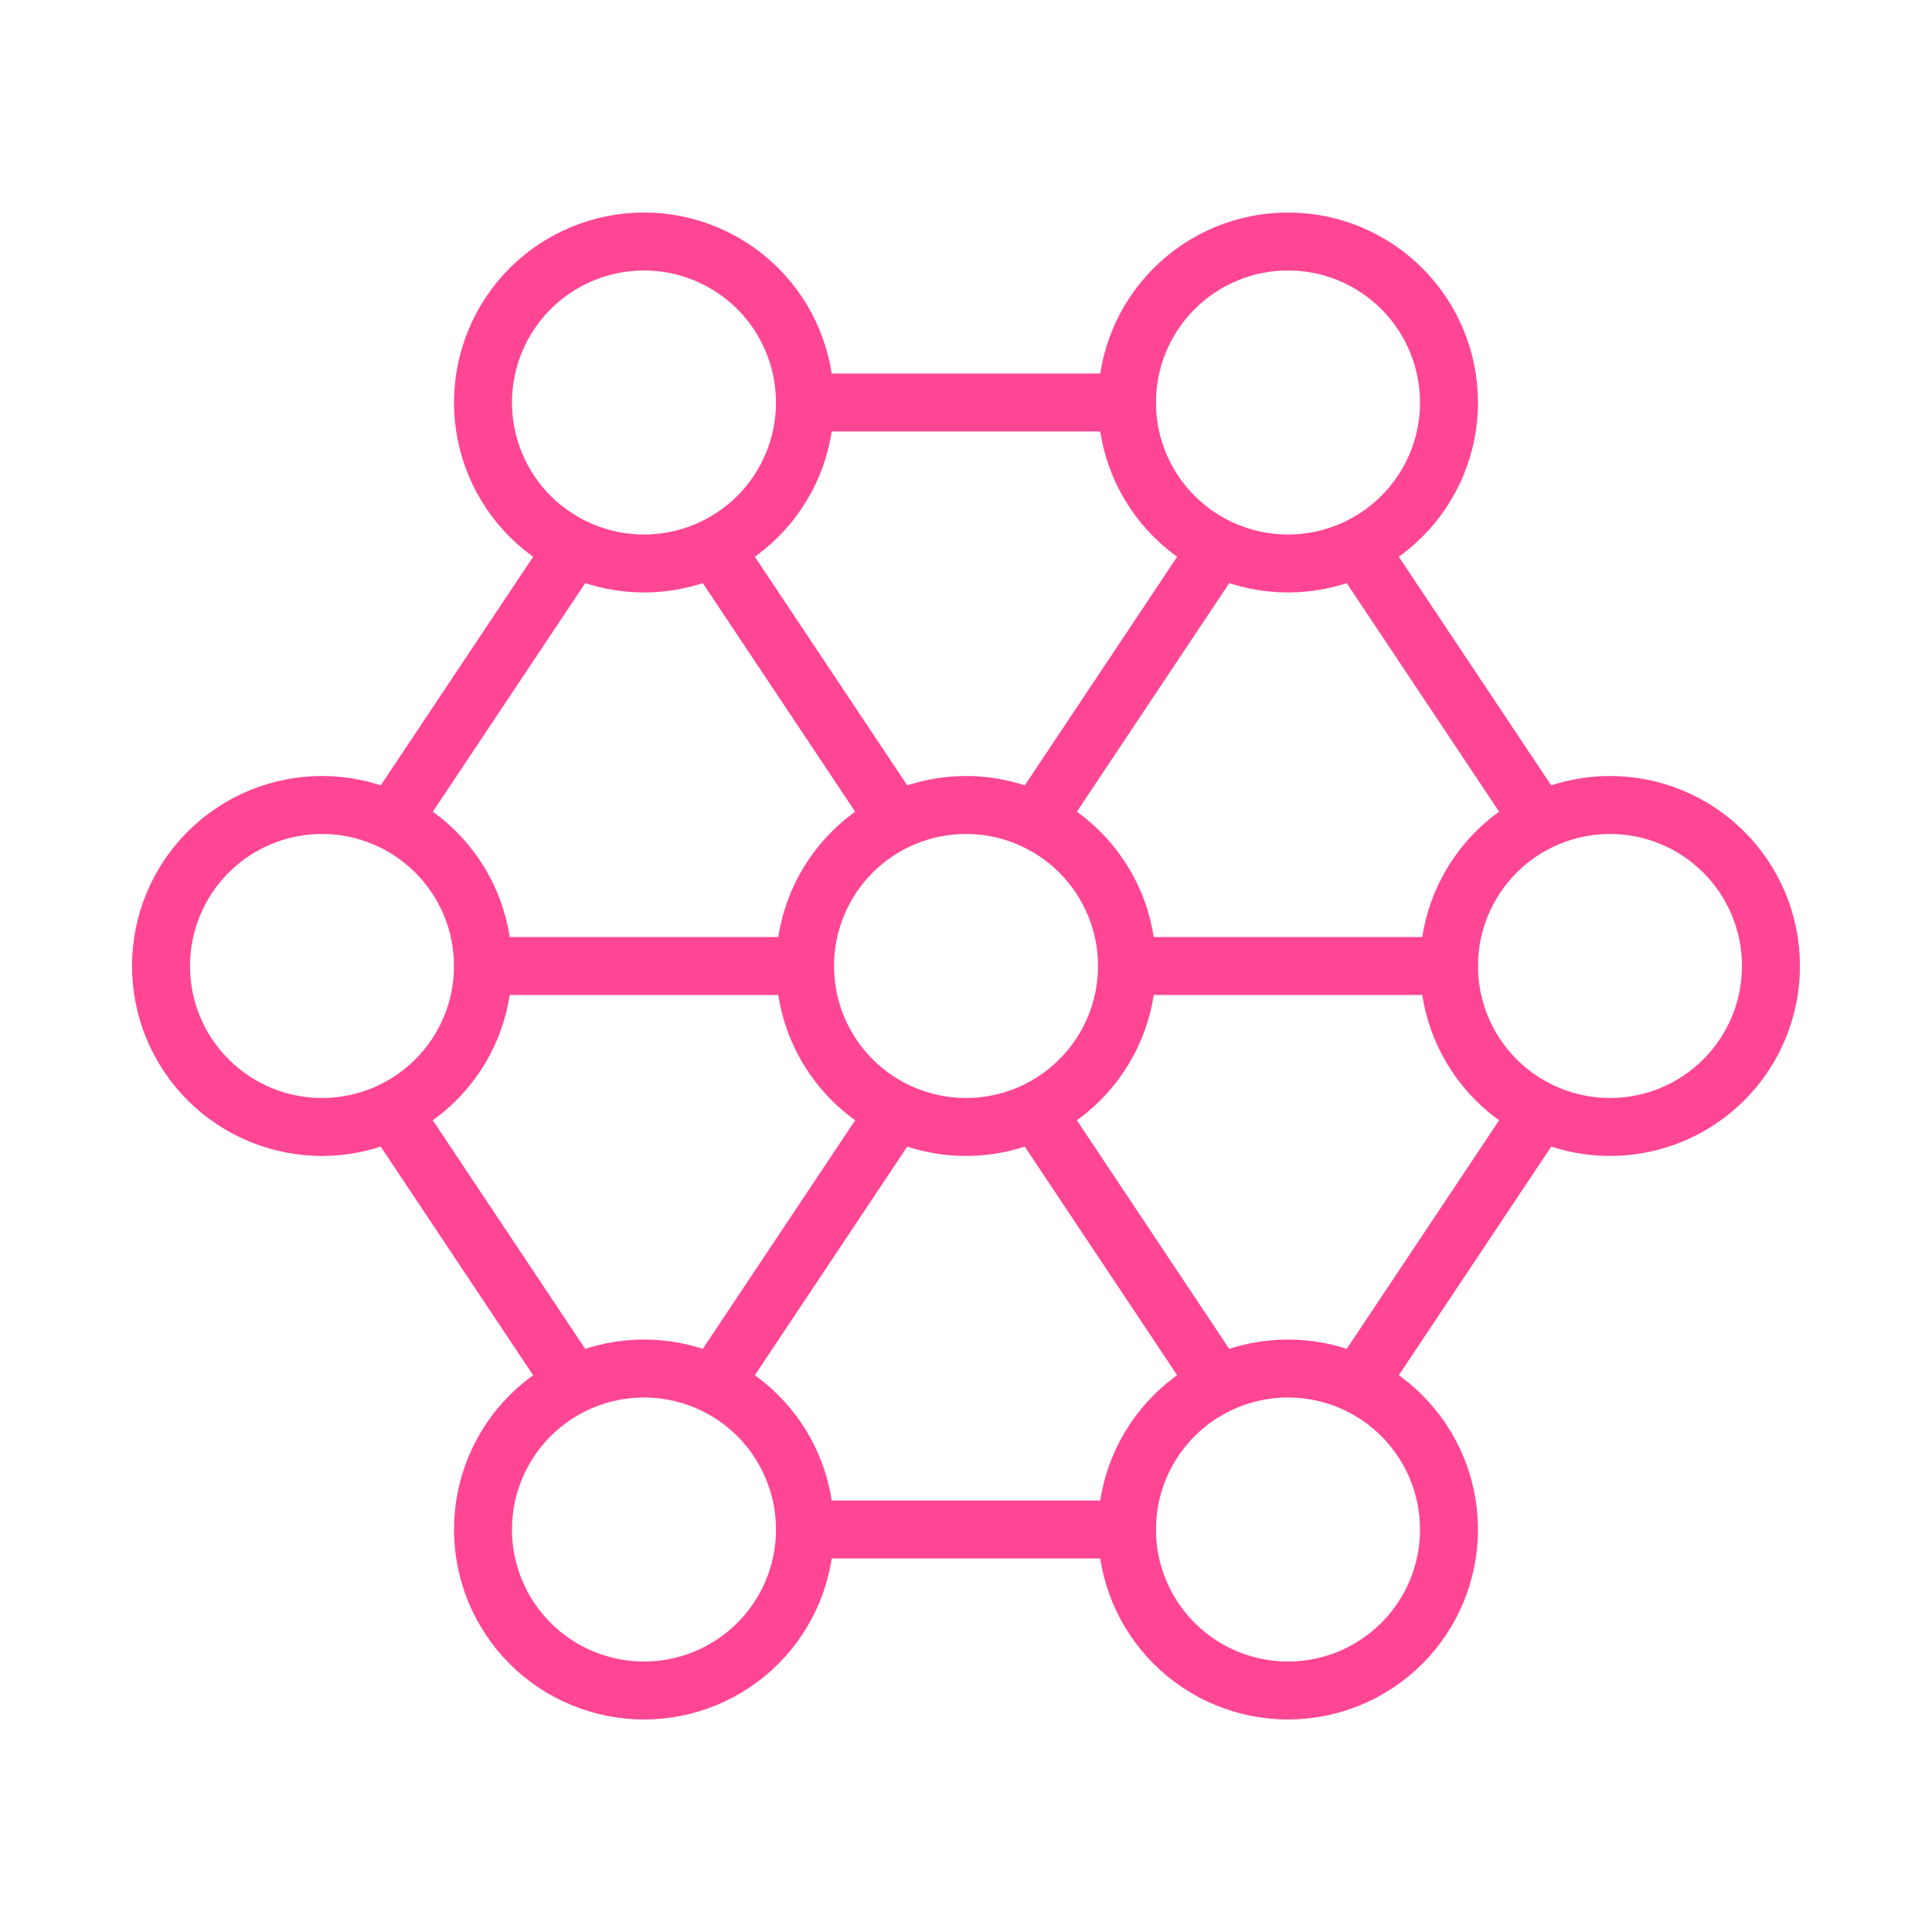 <svg xmlns="http://www.w3.org/2000/svg" width="50" height="50" viewBox="0 0 50 50" fill="none"><g clip-path="url(#clip0_64_1427)"><path d="M20.833 39.584C20.833 38.479 20.394 37.419 19.613 36.637C18.831 35.856 17.772 35.417 16.667 35.417C15.562 35.417 14.502 35.856 13.72 36.637C12.939 37.419 12.5 38.479 12.5 39.584C12.5 40.689 12.939 41.748 13.72 42.53C14.502 43.311 15.562 43.75 16.667 43.75C17.772 43.75 18.831 43.311 19.613 42.53C20.394 41.748 20.833 40.689 20.833 39.584Z" stroke="#FF4694" stroke-width="1.5" stroke-linecap="round" stroke-linejoin="round"></path><path d="M37.5 10.417C37.5 9.312 37.061 8.252 36.279 7.47C35.498 6.689 34.438 6.25 33.333 6.25C32.228 6.25 31.168 6.689 30.387 7.47C29.605 8.252 29.166 9.312 29.166 10.417C29.166 11.522 29.605 12.582 30.387 13.363C31.168 14.144 32.228 14.583 33.333 14.583C34.438 14.583 35.498 14.144 36.279 13.363C37.061 12.582 37.5 11.522 37.5 10.417Z" stroke="#FF4694" stroke-width="1.5" stroke-linecap="round" stroke-linejoin="round"></path><path d="M20.833 10.417C20.833 9.312 20.394 8.252 19.613 7.47C18.831 6.689 17.772 6.25 16.667 6.25C15.562 6.25 14.502 6.689 13.72 7.47C12.939 8.252 12.5 9.312 12.5 10.417C12.5 11.522 12.939 12.582 13.72 13.363C14.502 14.144 15.562 14.583 16.667 14.583C17.772 14.583 18.831 14.144 19.613 13.363C20.394 12.582 20.833 11.522 20.833 10.417Z" stroke="#FF4694" stroke-width="1.5" stroke-linecap="round" stroke-linejoin="round"></path><path d="M12.5 25C12.5 23.895 12.061 22.835 11.279 22.053C10.498 21.272 9.438 20.833 8.333 20.833C7.228 20.833 6.168 21.272 5.387 22.053C4.605 22.835 4.167 23.895 4.167 25C4.167 26.105 4.605 27.165 5.387 27.946C6.168 28.727 7.228 29.166 8.333 29.166C9.438 29.166 10.498 28.727 11.279 27.946C12.061 27.165 12.5 26.105 12.5 25Z" stroke="#FF4694" stroke-width="1.5" stroke-linecap="round" stroke-linejoin="round"></path><path d="M37.5 39.584C37.5 38.479 37.061 37.419 36.279 36.637C35.498 35.856 34.438 35.417 33.333 35.417C32.228 35.417 31.168 35.856 30.387 36.637C29.605 37.419 29.166 38.479 29.166 39.584C29.166 40.689 29.605 41.748 30.387 42.53C31.168 43.311 32.228 43.75 33.333 43.75C34.438 43.75 35.498 43.311 36.279 42.53C37.061 41.748 37.5 40.689 37.5 39.584Z" stroke="#FF4694" stroke-width="1.5" stroke-linecap="round" stroke-linejoin="round"></path><path d="M29.167 25C29.167 23.895 28.728 22.835 27.946 22.053C27.165 21.272 26.105 20.833 25 20.833C23.895 20.833 22.835 21.272 22.054 22.053C21.273 22.835 20.834 23.895 20.834 25C20.834 26.105 21.273 27.165 22.054 27.946C22.835 28.727 23.895 29.166 25 29.166C26.105 29.166 27.165 28.727 27.946 27.946C28.728 27.165 29.167 26.105 29.167 25Z" stroke="#FF4694" stroke-width="1.5" stroke-linecap="round" stroke-linejoin="round"></path><path d="M45.833 25C45.833 23.895 45.394 22.835 44.613 22.053C43.831 21.272 42.772 20.833 41.667 20.833C40.562 20.833 39.502 21.272 38.72 22.053C37.939 22.835 37.5 23.895 37.5 25C37.5 26.105 37.939 27.165 38.72 27.946C39.502 28.727 40.562 29.166 41.667 29.166C42.772 29.166 43.831 28.727 44.613 27.946C45.394 27.165 45.833 26.105 45.833 25Z" stroke="#FF4694" stroke-width="1.5" stroke-linecap="round" stroke-linejoin="round"></path><path d="M12.5 25H20.833" stroke="#FF4694" stroke-width="1.5" stroke-linecap="round" stroke-linejoin="round"></path><path d="M29.166 25H37.5" stroke="#FF4694" stroke-width="1.5" stroke-linecap="round" stroke-linejoin="round"></path><path d="M31.25 14.583L27.084 20.833" stroke="#FF4694" stroke-width="1.5" stroke-linecap="round" stroke-linejoin="round"></path><path d="M18.75 14.583L22.917 20.833" stroke="#FF4694" stroke-width="1.5" stroke-linecap="round" stroke-linejoin="round"></path><path d="M22.917 29.167L18.75 35.417" stroke="#FF4694" stroke-width="1.5" stroke-linecap="round" stroke-linejoin="round"></path><path d="M27.084 29.167L31.25 35.417" stroke="#FF4694" stroke-width="1.5" stroke-linecap="round" stroke-linejoin="round"></path><path d="M20.834 10.417H29.167" stroke="#FF4694" stroke-width="1.5" stroke-linecap="round" stroke-linejoin="round"></path><path d="M20.834 39.583H29.167" stroke="#FF4694" stroke-width="1.5" stroke-linecap="round" stroke-linejoin="round"></path><path d="M35.416 35.417L39.583 29.167" stroke="#FF4694" stroke-width="1.5" stroke-linecap="round" stroke-linejoin="round"></path><path d="M39.583 20.833L35.416 14.583" stroke="#FF4694" stroke-width="1.5" stroke-linecap="round" stroke-linejoin="round"></path><path d="M14.583 14.583L10.416 20.833" stroke="#FF4694" stroke-width="1.5" stroke-linecap="round" stroke-linejoin="round"></path><path d="M10.416 29.167L14.583 35.417" stroke="#FF4694" stroke-width="1.5" stroke-linecap="round" stroke-linejoin="round"></path></g><defs><clipPath id="clip0_64_1427"><rect width="50" height="50" fill="white"></rect></clipPath></defs></svg>